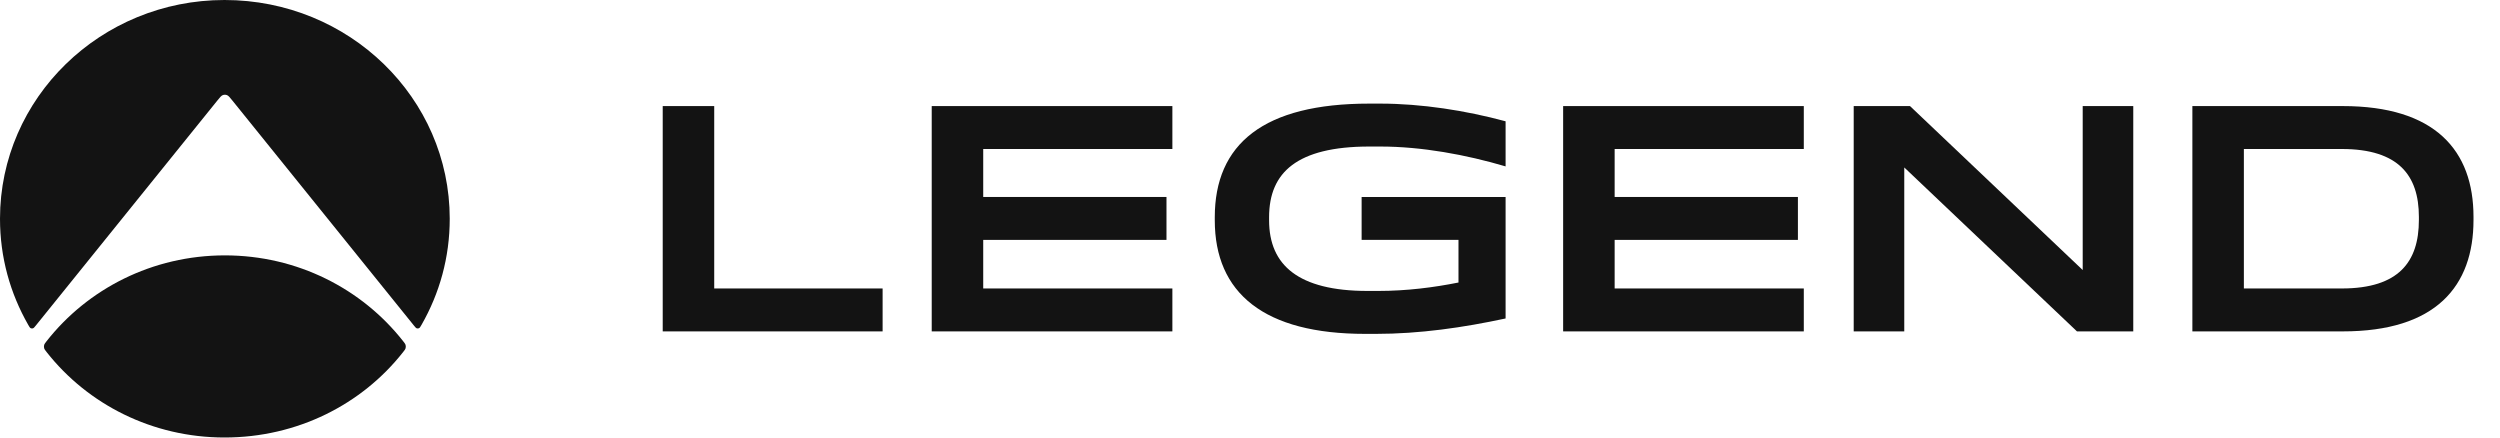 <svg width="160" height="28" viewBox="0 0 160 28" fill="none" xmlns="http://www.w3.org/2000/svg">
<path d="M45.71 6.789H42.414V21.209H56.487V18.462H45.71V6.789Z" fill="#131313"/>
<path d="M62.926 12.606V9.536H75.032V6.789H59.63V21.209H75.032V18.462H62.926V15.353H74.655V12.606H62.926Z" fill="#131313"/>
<path d="M87.632 6.631C84.264 6.631 81.791 7.267 80.157 8.504C78.513 9.749 77.746 11.581 77.746 13.9V14.098C77.746 16.408 78.523 18.239 80.138 19.486C81.744 20.726 84.152 21.368 87.372 21.368H88.052C90.849 21.368 93.63 20.968 96.358 20.382V12.606H87.144V15.353H93.343V18.081C91.753 18.399 90.019 18.62 88.212 18.62H87.512C85.291 18.62 83.72 18.198 82.707 17.432C81.704 16.674 81.222 15.557 81.222 14.098V13.9C81.222 12.439 81.686 11.324 82.692 10.567C83.709 9.802 85.31 9.378 87.632 9.378H88.332C90.99 9.378 93.82 9.899 96.358 10.649V7.763C93.813 7.073 90.977 6.631 88.332 6.631H87.632Z" fill="#131313"/>
<path d="M103.337 12.606V9.536H115.443V6.789H100.041V21.209H115.443V18.462H103.337V15.353H115.066V12.606H103.337Z" fill="#131313"/>
<path fill-rule="evenodd" clip-rule="evenodd" d="M156.329 8.733C154.962 7.483 152.864 6.789 149.938 6.789H140.312V21.209H149.938C152.895 21.209 154.993 20.5 156.353 19.237C157.714 17.972 158.304 16.18 158.304 14.079V13.881C158.304 11.768 157.699 9.985 156.329 8.733ZM143.608 9.536V18.462H149.878C151.72 18.462 152.944 18.023 153.707 17.277C154.471 16.531 154.809 15.445 154.809 14.079V13.881C154.809 12.534 154.471 11.458 153.708 10.717C152.944 9.975 151.72 9.536 149.878 9.536H143.608Z" fill="#131313"/>
<path d="M122.24 6.789H118.637V21.209H121.873V10.717L132.926 21.209H136.529V6.789H133.293V17.282L122.24 6.789Z" fill="#131313"/>
<path d="M14.369 28C19.04 28 23.17 25.873 25.795 22.538C25.89 22.417 25.938 22.357 25.958 22.283C25.975 22.221 25.975 22.145 25.958 22.083C25.938 22.009 25.89 21.949 25.795 21.828C23.17 18.492 19.041 16.344 14.392 16.344C9.743 16.344 5.613 18.492 2.988 21.828C2.893 21.949 2.846 22.009 2.825 22.083C2.808 22.145 2.808 22.221 2.825 22.283C2.846 22.357 2.893 22.417 2.988 22.538C5.613 25.873 9.742 28 14.369 28ZM14.369 0C6.438 0 0 6.273 0 14C0 16.474 0.652 18.775 1.808 20.794C1.878 20.916 1.913 20.977 1.964 21.003C2.008 21.025 2.061 21.029 2.107 21.014C2.161 20.997 2.206 20.941 2.297 20.829L13.92 6.423C14.081 6.223 14.162 6.123 14.259 6.087C14.345 6.055 14.439 6.055 14.524 6.087C14.621 6.123 14.702 6.223 14.863 6.423L26.486 20.829C26.577 20.941 26.622 20.997 26.676 21.014C26.723 21.029 26.776 21.025 26.819 21.003C26.87 20.977 26.905 20.916 26.975 20.794C28.131 18.775 28.783 16.474 28.783 14C28.783 6.273 22.345 0 14.369 0Z" fill="#131313"/>
</svg>
